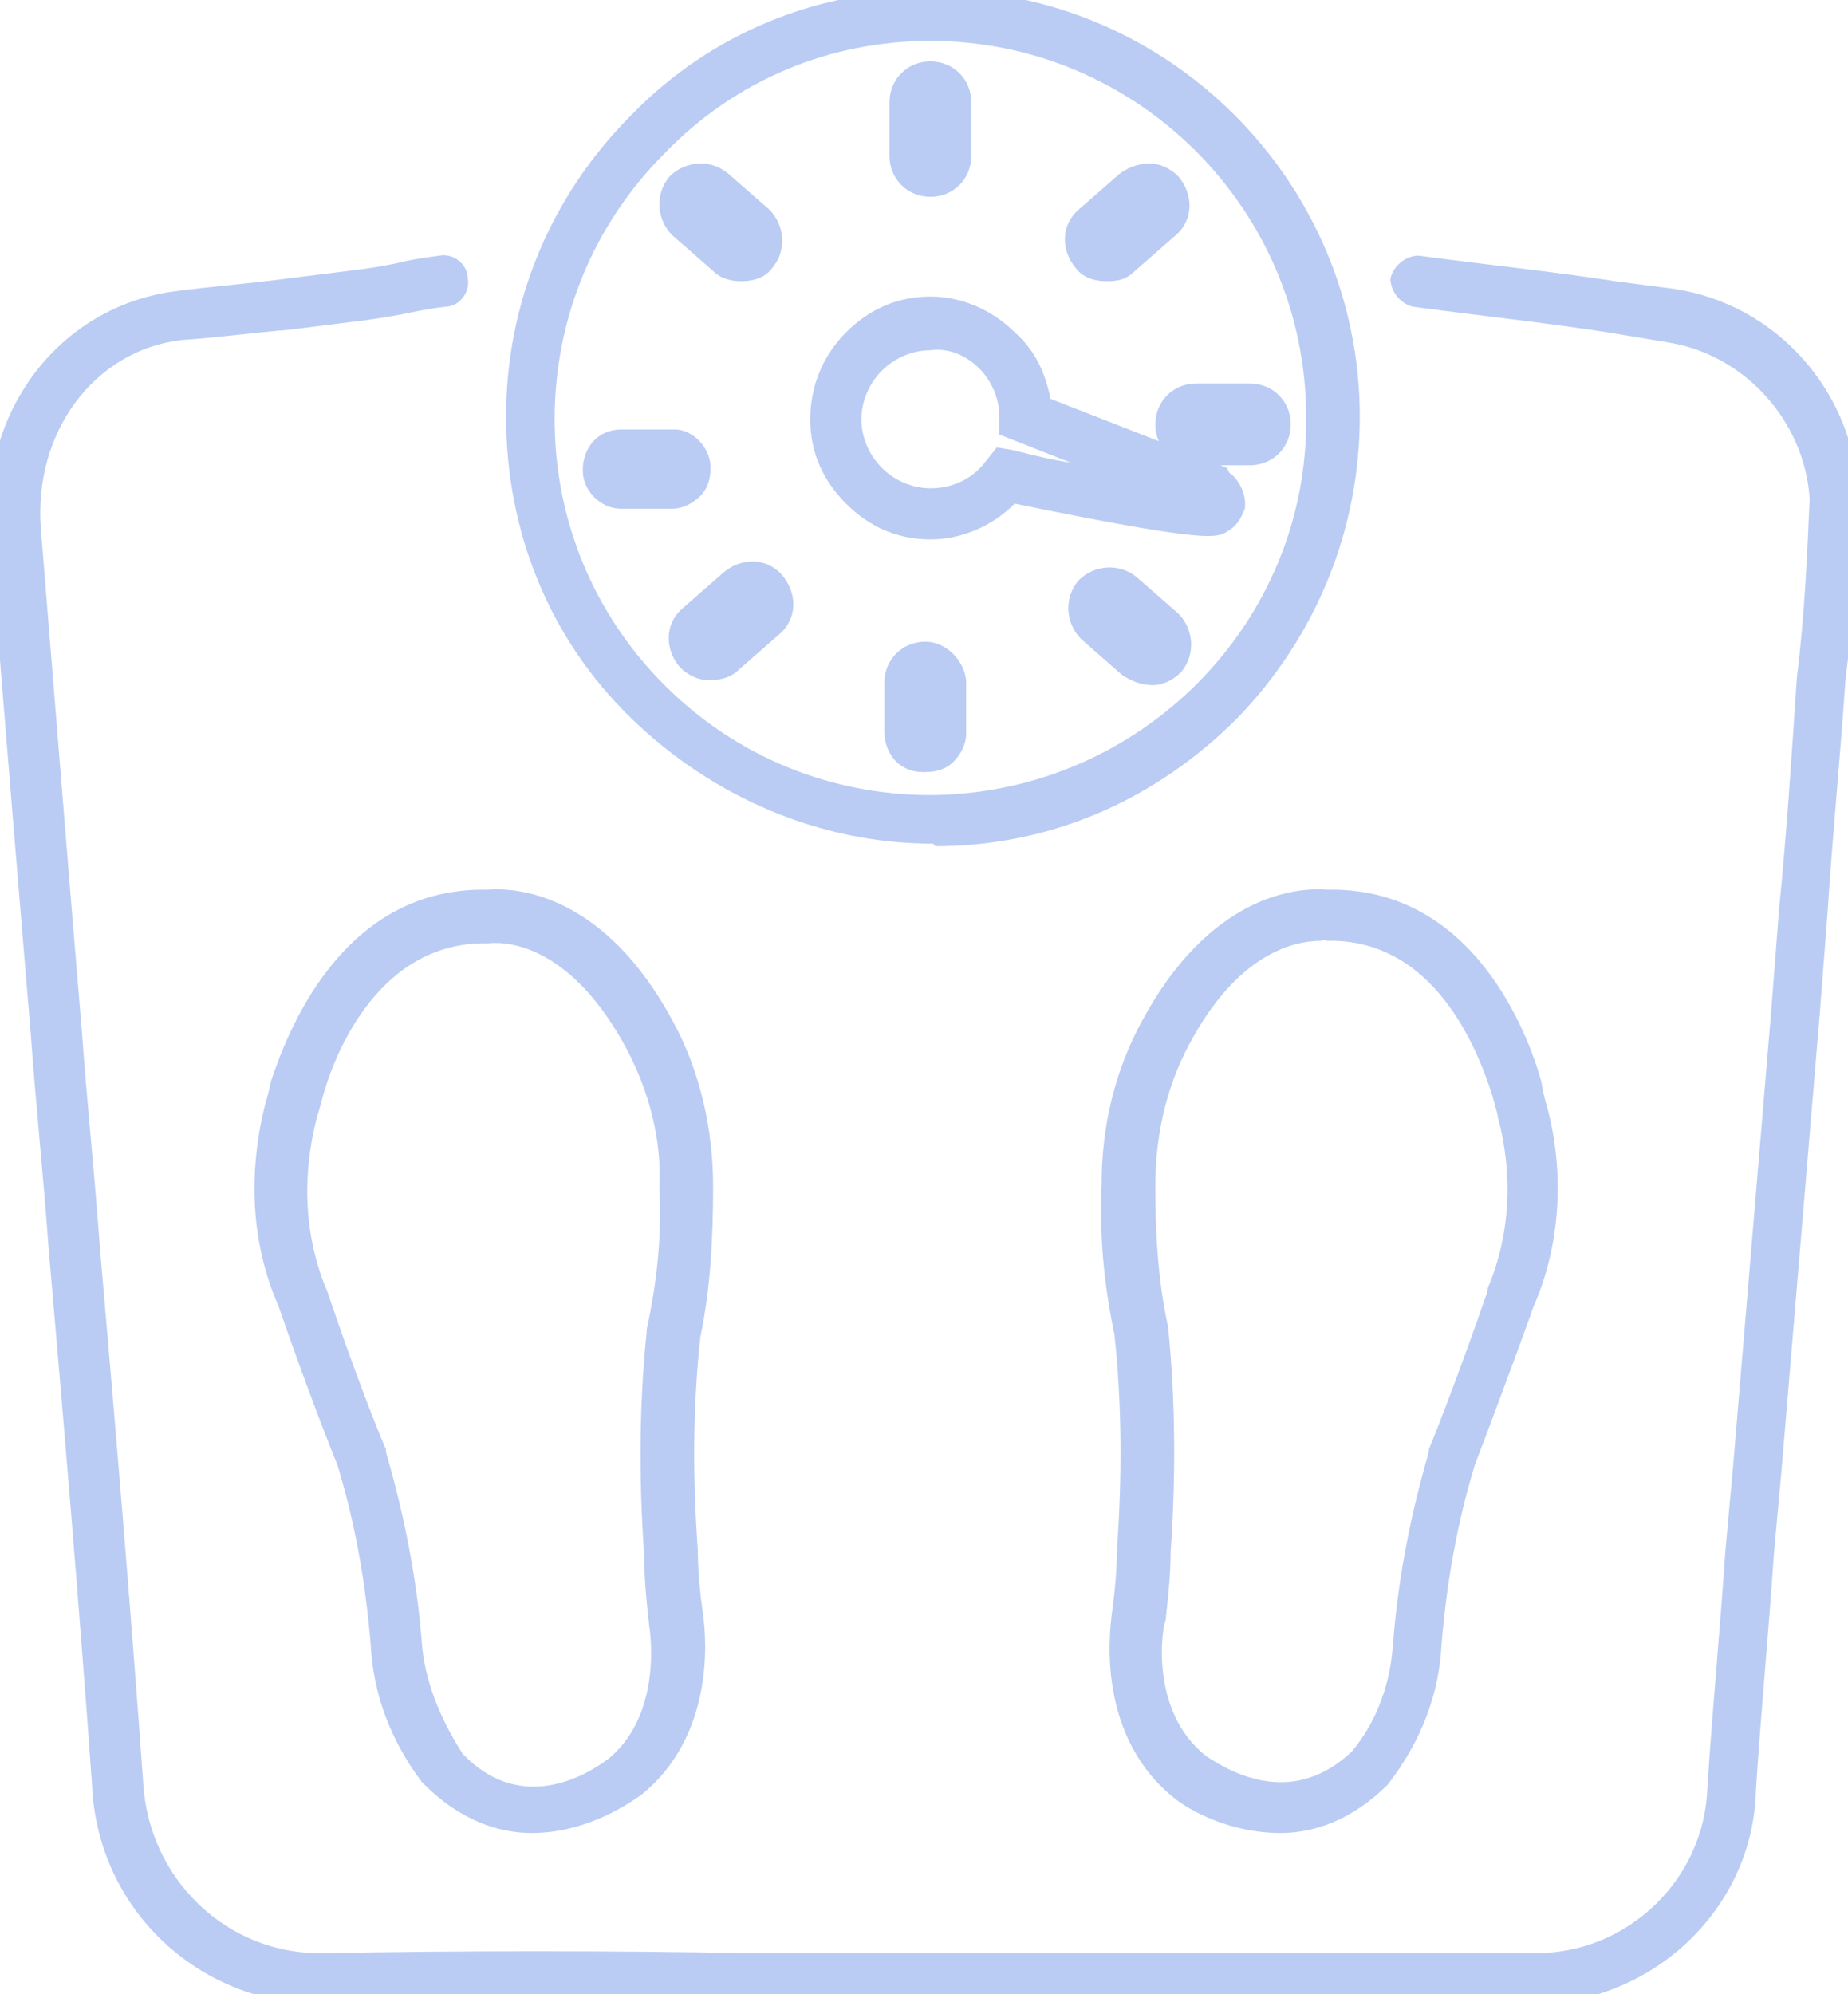 <svg height="78" viewBox="0 0 72.3 78" xmlns="http://www.w3.org/2000/svg"><path d="m12.6 78.4c-4.8 0-8.8-3.7-9-8.6-.5-7-1.1-14.1-1.7-21-.2-2.8-.5-5.6-.7-8.4l-.4-4.8c-.4-4.8-.8-9.8-1.2-14.7s2.8-8.9 7.2-9.5c1.5-.2 2.9-.3 4.4-.5.8-.1 1.6-.2 2.4-.3.9-.1 1.4-.2 1.9-.3.4-.1.9-.2 1.7-.3.5-.1 1.1.3 1.1.9.1.5-.3 1.1-.9 1.1-.8.1-1.2.2-1.7.3-.6.1-1.1.2-2 .3-.8.1-1.6.2-2.4.3-1.3.1-2.7.3-4.2.4-3.4.4-5.8 3.6-5.5 7.4.4 4.9.8 9.9 1.2 14.8l.4 4.8c.2 2.8.5 5.6.7 8.4.6 6.9 1.2 14 1.7 21 .2 3.8 3.3 6.8 7.1 6.7 5.5-.1 11.1-.1 16.5 0h6.9.1 7 16.8.1c3.6 0 6.6-2.9 6.7-6.5.2-3.1.5-6.2.7-9.2l.3-3.3c.5-6 1-11.9 1.5-17.9l.3-3.9c.3-3 .5-6.1.7-9.1.3-2.4.4-4.7.5-7-.2-3-2.5-5.6-5.5-6.1l-2.4-.4c-2.6-.4-4.6-.6-7.6-1-.5-.1-.9-.6-.9-1.1.1-.5.6-.9 1.1-.9 3 .4 5.1.6 7.7 1l2.3.3c4 .6 7 4 7.2 8 0 2.5-.2 4.9-.5 7.3-.2 3-.5 6-.7 9.1l-.3 3.9c-.5 6-1 11.9-1.5 17.9l-.3 3.3c-.2 3-.5 6.1-.7 9.2-.1 4.7-4.1 8.4-8.8 8.4-5.6 0-11.2 0-16.8 0h-6.8-.1c-2.3 0-4.7 0-7 0-5.4 0-11 0-16.5 0-0 0-.1 0-.1 0zm12.5-8.2c3.2-2.6 2.4-7 2.4-7.1 0 0-.2-1.3-.2-2.5-.2-2.8-.2-5.5.1-8.3.4-1.9.5-3.9.5-5.9 0-2.2-.5-4.5-1.6-6.5-2.6-4.8-5.9-5.2-7.2-5.1-.1 0-.1 0-.2 0-5.6 0-7.7 5.7-8.3 7.5-.1.5-.2.8-.2.8-.7 2.7-.6 5.5.5 8 0 0 1.2 3.5 2.3 6.2.7 2.3 1.1 4.6 1.3 7 .1 2 .8 3.8 2 5.4 0 0 .1.1.1.1 1.4 1.4 2.9 1.9 4.2 1.9 2 0 3.6-1 4.3-1.5zm-8.6-6c-.2-2.5-.7-5-1.4-7.4v-.1c-1.1-2.6-2.3-6.2-2.3-6.2-.9-2.1-1-4.5-.4-6.8 0 0 .1-.3.2-.7.5-1.9 2.3-6.2 6.5-6.1.9-.1 3.3.2 5.4 4.1.9 1.7 1.4 3.6 1.3 5.5.1 1.8-.1 3.7-.5 5.5v.1c-.3 2.9-.3 5.8-.1 8.7 0 1.3.2 2.7.2 2.8 0 0 .6 3.4-1.6 5.2-1.2.9-3.6 2-5.7-.2-.9-1.4-1.5-2.9-1.6-4.4zm20.1-31.1c4.5 0 8.6-1.8 11.8-5 3.1-3.2 4.8-7.4 4.8-11.8 0-9.2-7.5-16.7-16.7-16.7-4.5 0-8.7 1.7-11.8 4.9-3.2 3.2-4.9 7.4-4.9 11.8 0 4.5 1.7 8.7 4.9 11.8s7.4 4.9 11.8 4.9zm-.2-31.5c8.1 0 14.7 6.6 14.7 14.7.1 8.1-6.5 14.7-14.6 14.8h-.1c-3.9 0-7.6-1.5-10.4-4.3s-4.3-6.5-4.3-10.4 1.5-7.6 4.3-10.4c2.8-2.9 6.5-4.4 10.4-4.4zm17.9 68.2c1.3-1.7 2-3.5 2.1-5.5.2-2.4.6-4.7 1.3-7 1-2.6 2.2-5.9 2.3-6.2 1.1-2.5 1.2-5.4.5-7.9 0 0-.1-.3-.2-.9-.5-1.8-2.6-7.5-8.2-7.5-.1 0-.1 0-.2 0-1.3-.1-4.6.3-7.2 5.1-1.1 2-1.6 4.2-1.6 6.4-.1 2 .1 4 .5 5.9.3 2.8.3 5.6.1 8.4 0 1.2-.2 2.5-.2 2.5 0 .2-.8 4.6 2.4 7.2.6.5 2.2 1.4 4.2 1.4 1.3 0 2.8-.5 4.2-1.9zm-2.4-33c4.2-.1 5.9 4.2 6.5 6.1.1.4.2.7.2.8.6 2.2.5 4.6-.4 6.7v.1s-1.2 3.5-2.3 6.2v.1c-.7 2.4-1.2 4.9-1.4 7.5-.1 1.5-.6 3-1.6 4.2-2.2 2.1-4.5 1-5.7.2-2.3-1.8-1.7-5.2-1.6-5.3 0-.1.2-1.5.2-2.7.2-2.9.2-5.8-.1-8.8-.4-1.8-.5-3.7-.5-5.5 0-1.9.4-3.8 1.3-5.5 1.9-3.6 4.1-4.1 5.2-4.1.1-.1.2-0 .2-0zm-15.5-34.4c-.9 0-1.6.7-1.6 1.6v2.1c0 .9.7 1.6 1.6 1.6.9 0 1.6-.7 1.6-1.6v-2.1c0-.9-.7-1.6-1.6-1.6zm-.2 22.7c-.9 0-1.6.7-1.6 1.6v1.9c0 .9.6 1.6 1.5 1.6h.1c.4 0 .8-.1 1.1-.4s.5-.7.5-1.1v-2.1c-.1-.8-.8-1.5-1.6-1.5zm8.9 1.7c.4 0 .8-.2 1.1-.5.6-.7.5-1.7-.1-2.3l-1.6-1.4c-.7-.6-1.7-.5-2.3.1-.6.7-.5 1.7.1 2.3l1.6 1.4c.3.2.7.4 1.2.4-.1 0-.1 0 0 0zm-16.2-.6 1.6-1.4c.7-.6.7-1.6.1-2.3s-1.6-.7-2.3-.1l-1.6 1.4c-.7.6-.7 1.6-.1 2.3.3.3.7.5 1.1.5h.1c.4 0 .8-.1 1.1-.4zm15.5-15.6 1.6-1.4c.7-.6.7-1.6.1-2.3-.3-.3-.7-.5-1.1-.5s-.8.1-1.2.4l-1.6 1.4c-.7.6-.7 1.6-.1 2.3.3.4.8.5 1.2.5.5 0 .8-.1 1.1-.4zm-14.2-.1c.6-.7.5-1.7-.1-2.3l-1.6-1.4c-.7-.6-1.7-.5-2.3.1-.6.7-.5 1.7.1 2.3l1.6 1.4c.3.3.7.4 1.1.4s.9-.1 1.2-.5zm-2.4 7.8c0 .4-.1.8-.4 1.1s-.7.5-1.1.5h-2c-.8 0-1.5-.7-1.5-1.5 0-.9.6-1.6 1.5-1.6h2.1c.7 0 1.4.7 1.4 1.5zm22.7-1.7c0-.9-.7-1.6-1.6-1.6h-2.1c-.9 0-1.6.7-1.6 1.6s.7 1.6 1.6 1.6h2.1c.9-0 1.6-.7 1.6-1.6zm-14.1 4.5c1.2 0 2.4-.5 3.3-1.4 7.3 1.5 7.7 1.3 8.1 1.2.7-.3.8-.8.9-1 .1-.7-.4-1.3-.6-1.4l-.1-.2-6.9-2.7c-.2-1-.6-1.9-1.4-2.6-.9-.9-2.1-1.4-3.3-1.4-1.3 0-2.4.5-3.3 1.4s-1.4 2.1-1.4 3.4.5 2.4 1.4 3.3 2 1.4 3.3 1.4zm1.9-6.7c.5.5.8 1.2.8 1.9v.7l2.8 1.1c-.7-.1-1.5-.3-2.3-.5l-.6-.1-.4.5c-.5.7-1.3 1.1-2.2 1.1-.7 0-1.4-.3-1.9-.8s-.8-1.2-.8-1.9.3-1.4.8-1.9 1.2-.8 1.9-.8c.7-.1 1.4.2 1.9.7z" fill="#4c7ae3" opacity="0.38"/></svg>